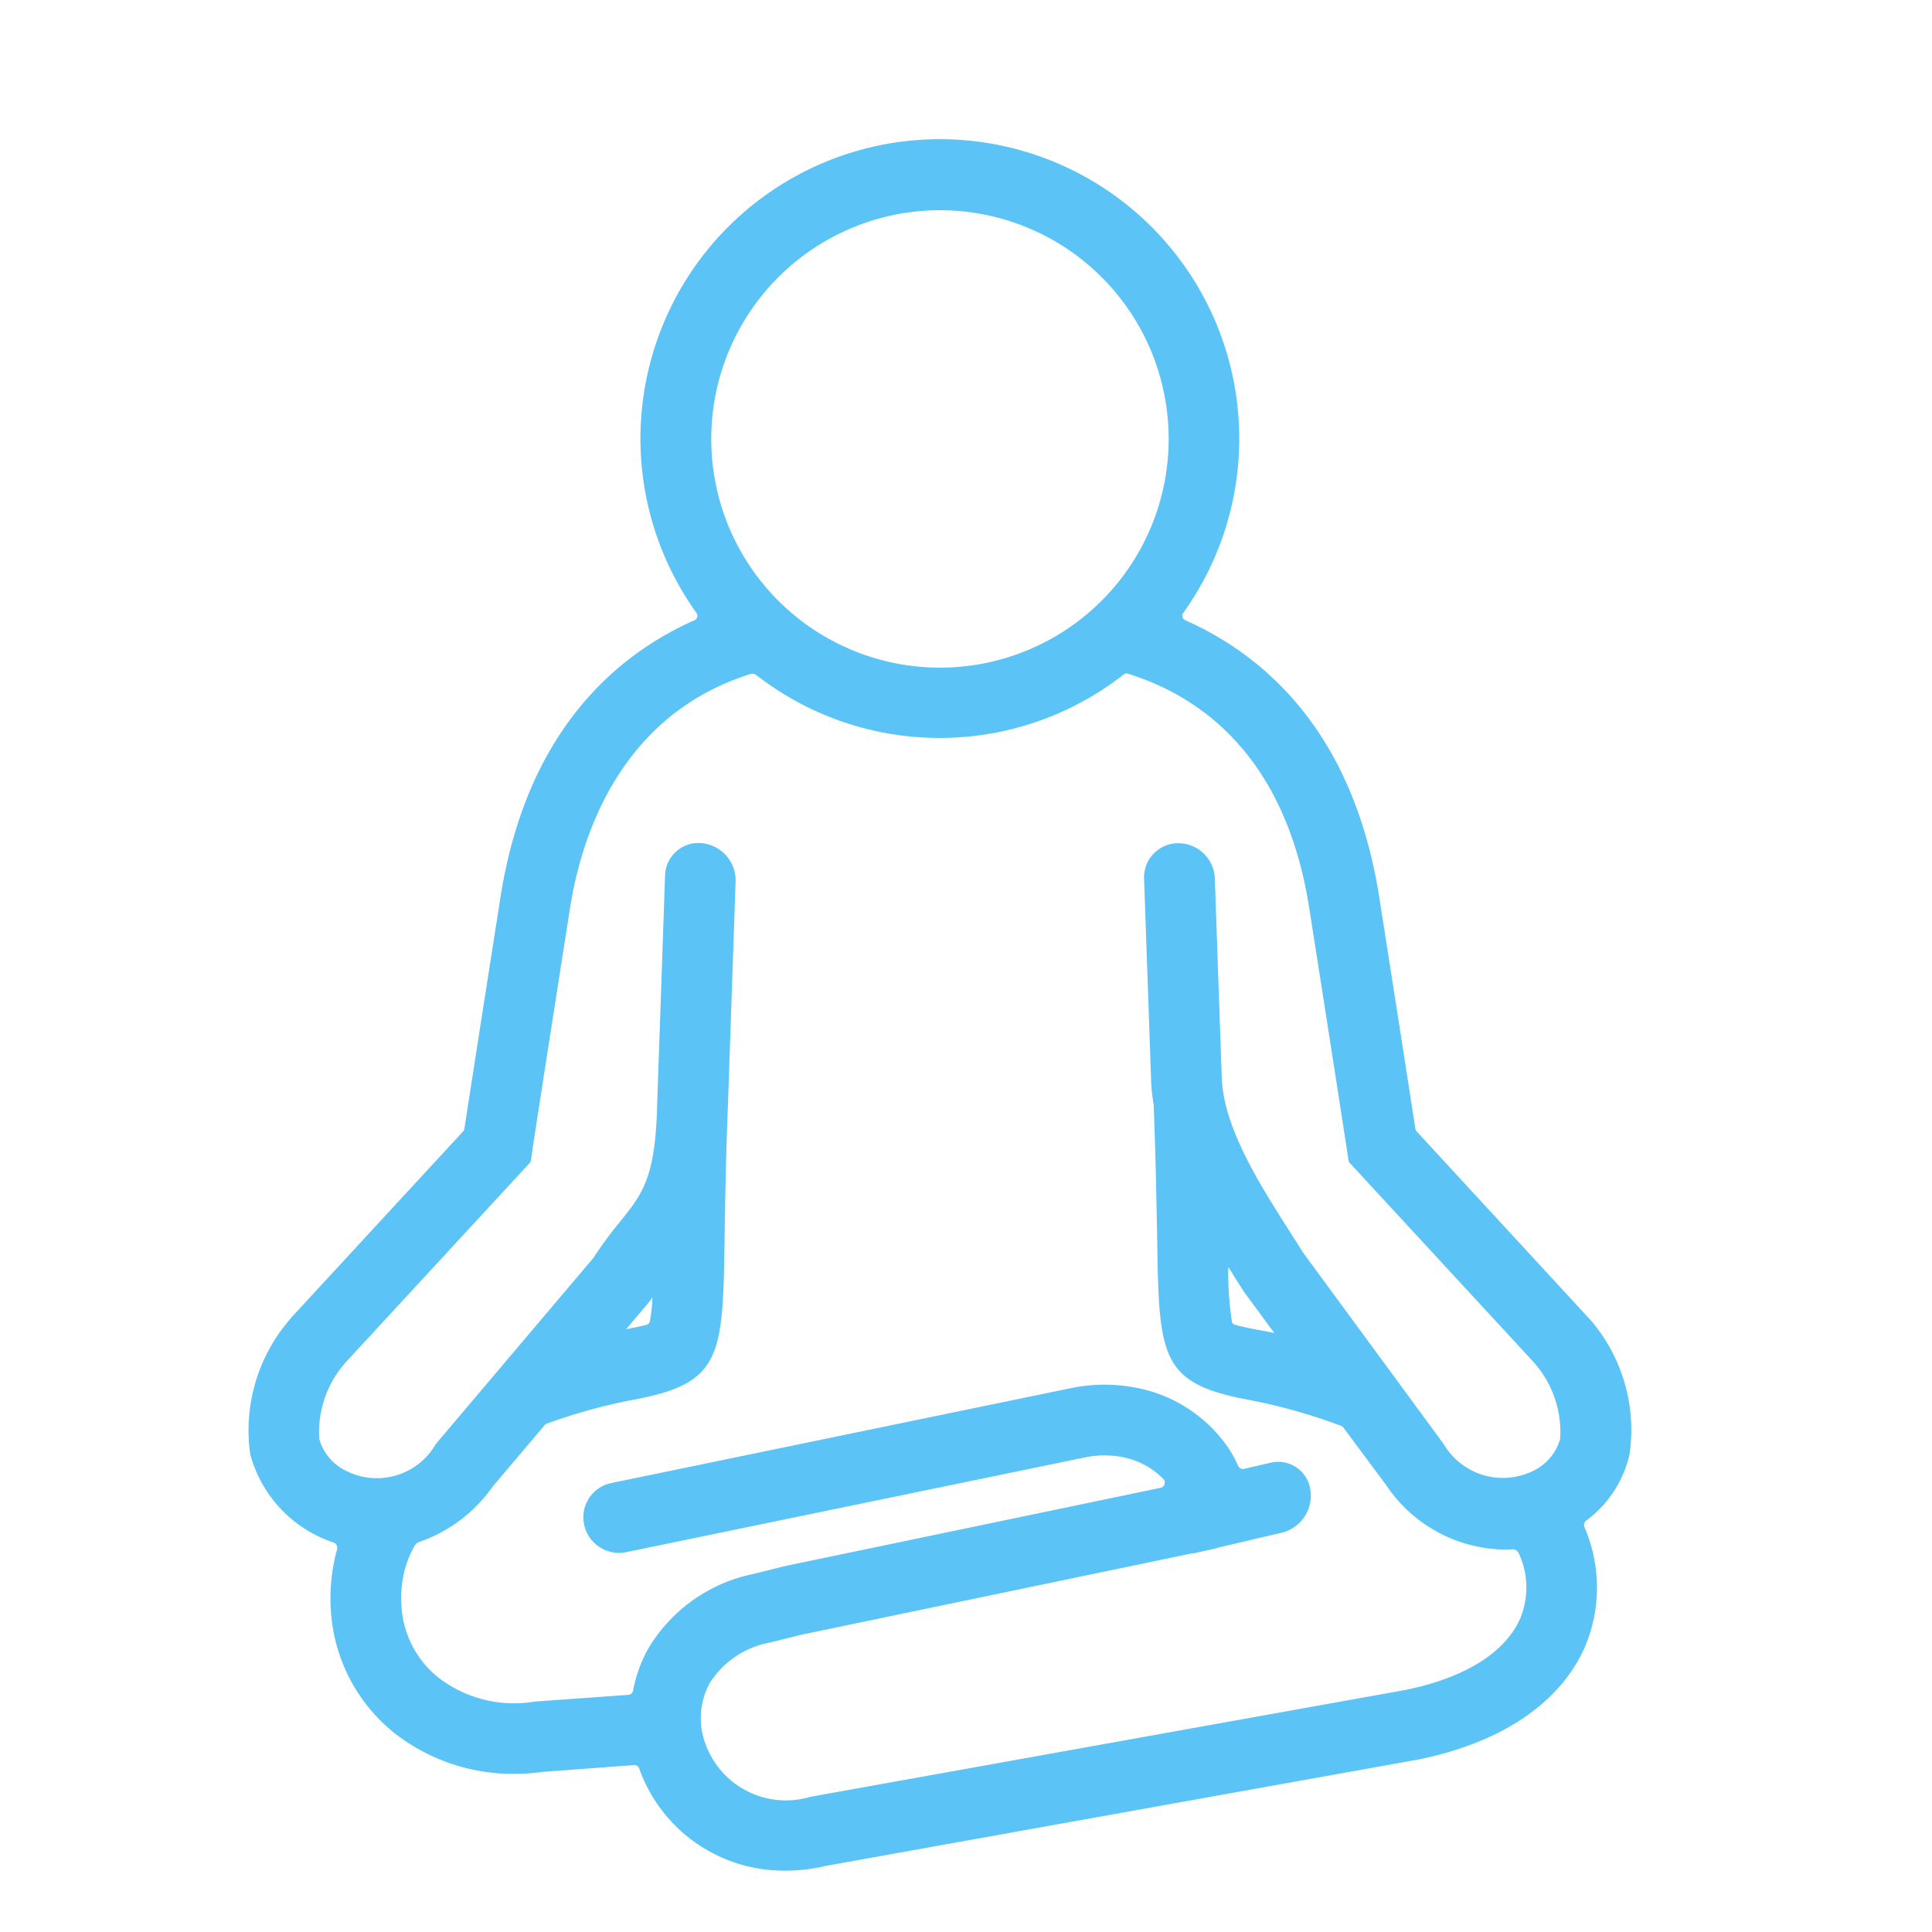 <?xml version="1.0" encoding="UTF-8"?> <svg xmlns="http://www.w3.org/2000/svg" width="58" height="58" viewBox="0 0 58 58"><g id="Group_802" data-name="Group 802" transform="translate(-175 -982)"><path id="Path_66" data-name="Path 66" d="M1141.387,117.154l-5.2-5.641a.136.136,0,0,1-.036-.073c-.121-.782-.448-2.9-1.084-6.95-.782-4.986-3.468-7.274-5.825-8.322a.145.145,0,0,1-.059-.22,8.988,8.988,0,1,0-14.616,0,.145.145,0,0,1-.058.22c-2.357,1.047-5.043,3.335-5.825,8.322-.636,4.054-.963,6.167-1.084,6.95a.138.138,0,0,1-.036.073l-5.146,5.576-.059.073a5.081,5.081,0,0,0-1.185,4.051,3.841,3.841,0,0,0,2.493,2.641.174.174,0,0,1,.112.212,5.306,5.306,0,0,0-.157.795,5.416,5.416,0,0,0-.017,1.187,5.1,5.1,0,0,0,1.936,3.56,5.772,5.772,0,0,0,3.558,1.193,5.992,5.992,0,0,0,.84-.058l2.751-.205a.158.158,0,0,1,.161.107,4.609,4.609,0,0,0,4.4,3.062,5.1,5.1,0,0,0,1.19-.141l17.758-3.188c2.531-.5,4.327-1.716,5.057-3.426a4.553,4.553,0,0,0-.029-3.553.167.167,0,0,1,.053-.2,3.428,3.428,0,0,0,1.3-1.989,5.074,5.074,0,0,0-1.18-4.045Zm-20.07-33.271a6.866,6.866,0,1,1-6.282,6.284A6.873,6.873,0,0,1,1121.317,83.883Zm-8.862,33.571.692-.817.09-.123.011-.018a4.859,4.859,0,0,1-.08.724.134.134,0,0,1-.095.1C1112.914,117.362,1112.635,117.418,1112.455,117.453Zm-2.71,11.175-.059.007a3.724,3.724,0,0,1-2.833-.7,2.955,2.955,0,0,1-1.135-2.092,3.3,3.3,0,0,1,.01-.721,3.006,3.006,0,0,1,.375-1.162.268.268,0,0,1,.149-.124,4.473,4.473,0,0,0,2.2-1.663l1.559-1.84a.167.167,0,0,1,.069-.048,16.887,16.887,0,0,1,2.734-.742c2.535-.5,2.548-1.342,2.6-4.89.015-.99.034-2.223.095-3.836l.234-6.8a1.123,1.123,0,0,0-1.084-1.161h0a1,1,0,0,0-1.033.964l-.239,6.92v.033c-.057,2.136-.447,2.622-1.094,3.428a11.915,11.915,0,0,0-.812,1.1.148.148,0,0,1-.014.019l-4.682,5.529-.053.07a2.04,2.04,0,0,1-2.65.8,1.522,1.522,0,0,1-.838-.975,3.153,3.153,0,0,1,.782-2.284l.011-.013,5.52-5.98a.16.16,0,0,0,.041-.084l.042-.272,0-.03c.038-.252.344-2.24,1.133-7.274.331-2.112,1.475-5.783,5.413-7.024a.2.2,0,0,1,.181.033,8.966,8.966,0,0,0,11.032-.023.126.126,0,0,1,.116-.022c2.143.665,4.727,2.435,5.449,7.036.79,5.034,1.095,7.022,1.134,7.274l.046.3a.16.16,0,0,0,.041.084l5.52,5.98.011.013a3.153,3.153,0,0,1,.782,2.284,1.522,1.522,0,0,1-.838.975A2.06,2.06,0,0,1,1137,120.9l-4.214-5.737-.007-.011c-.112-.178-.226-.358-.343-.541l-.036-.057c-.92-1.444-1.962-3.079-2.059-4.566l-.211-6.066a1.1,1.1,0,0,0-1.136-1.059h0a1.025,1.025,0,0,0-.988,1.06l.215,6.171a6.278,6.278,0,0,0,.077.645l0,.084c.061,1.61.08,2.842.1,3.832.054,3.547.067,4.39,2.6,4.89a16.881,16.881,0,0,1,2.92.809.164.164,0,0,1,.074.055l1.278,1.719a4.352,4.352,0,0,0,3.559,1.94c.073,0,.147,0,.224-.008a.2.2,0,0,1,.2.118,2.421,2.421,0,0,1,.052,1.94c-.445,1.044-1.69,1.816-3.5,2.173l-17.771,3.191-.053.011a2.566,2.566,0,0,1-3.17-1.672,2.186,2.186,0,0,1,.166-1.762,2.717,2.717,0,0,1,1.8-1.2l.942-.235,11.735-2.444,0,.009.752-.166,0-.009,1.92-.449a1.147,1.147,0,0,0,.856-1.378h0a.976.976,0,0,0-1.172-.728l-.8.186a.161.161,0,0,1-.182-.094,3.72,3.72,0,0,0-.268-.5,4.33,4.33,0,0,0-2.894-1.859,4.93,4.93,0,0,0-1.886.036l-13.77,2.843a1.05,1.05,0,0,0-.816,1.241h0a1.072,1.072,0,0,0,1.267.833l13.749-2.839a2.823,2.823,0,0,1,1.076-.026,2.33,2.33,0,0,1,1.3.67.161.161,0,0,1-.088.265l-11.251,2.344-.965.24a4.79,4.79,0,0,0-3.136,2.2,4.06,4.06,0,0,0-.479,1.3.159.159,0,0,1-.144.131Zm22.171-11.061c-.178-.038-.348-.072-.512-.1s-.5-.1-.669-.148a.13.13,0,0,1-.092-.093,10.255,10.255,0,0,1-.112-1.645l.075.118.023.036c.125.2.248.39.367.581l.007.01Z" transform="translate(-918.66 904.451)" fill="#5bc3f5"></path><rect id="Rectangle_459" data-name="Rectangle 459" width="58" height="58" transform="translate(175 982)" fill="none"></rect></g></svg> 